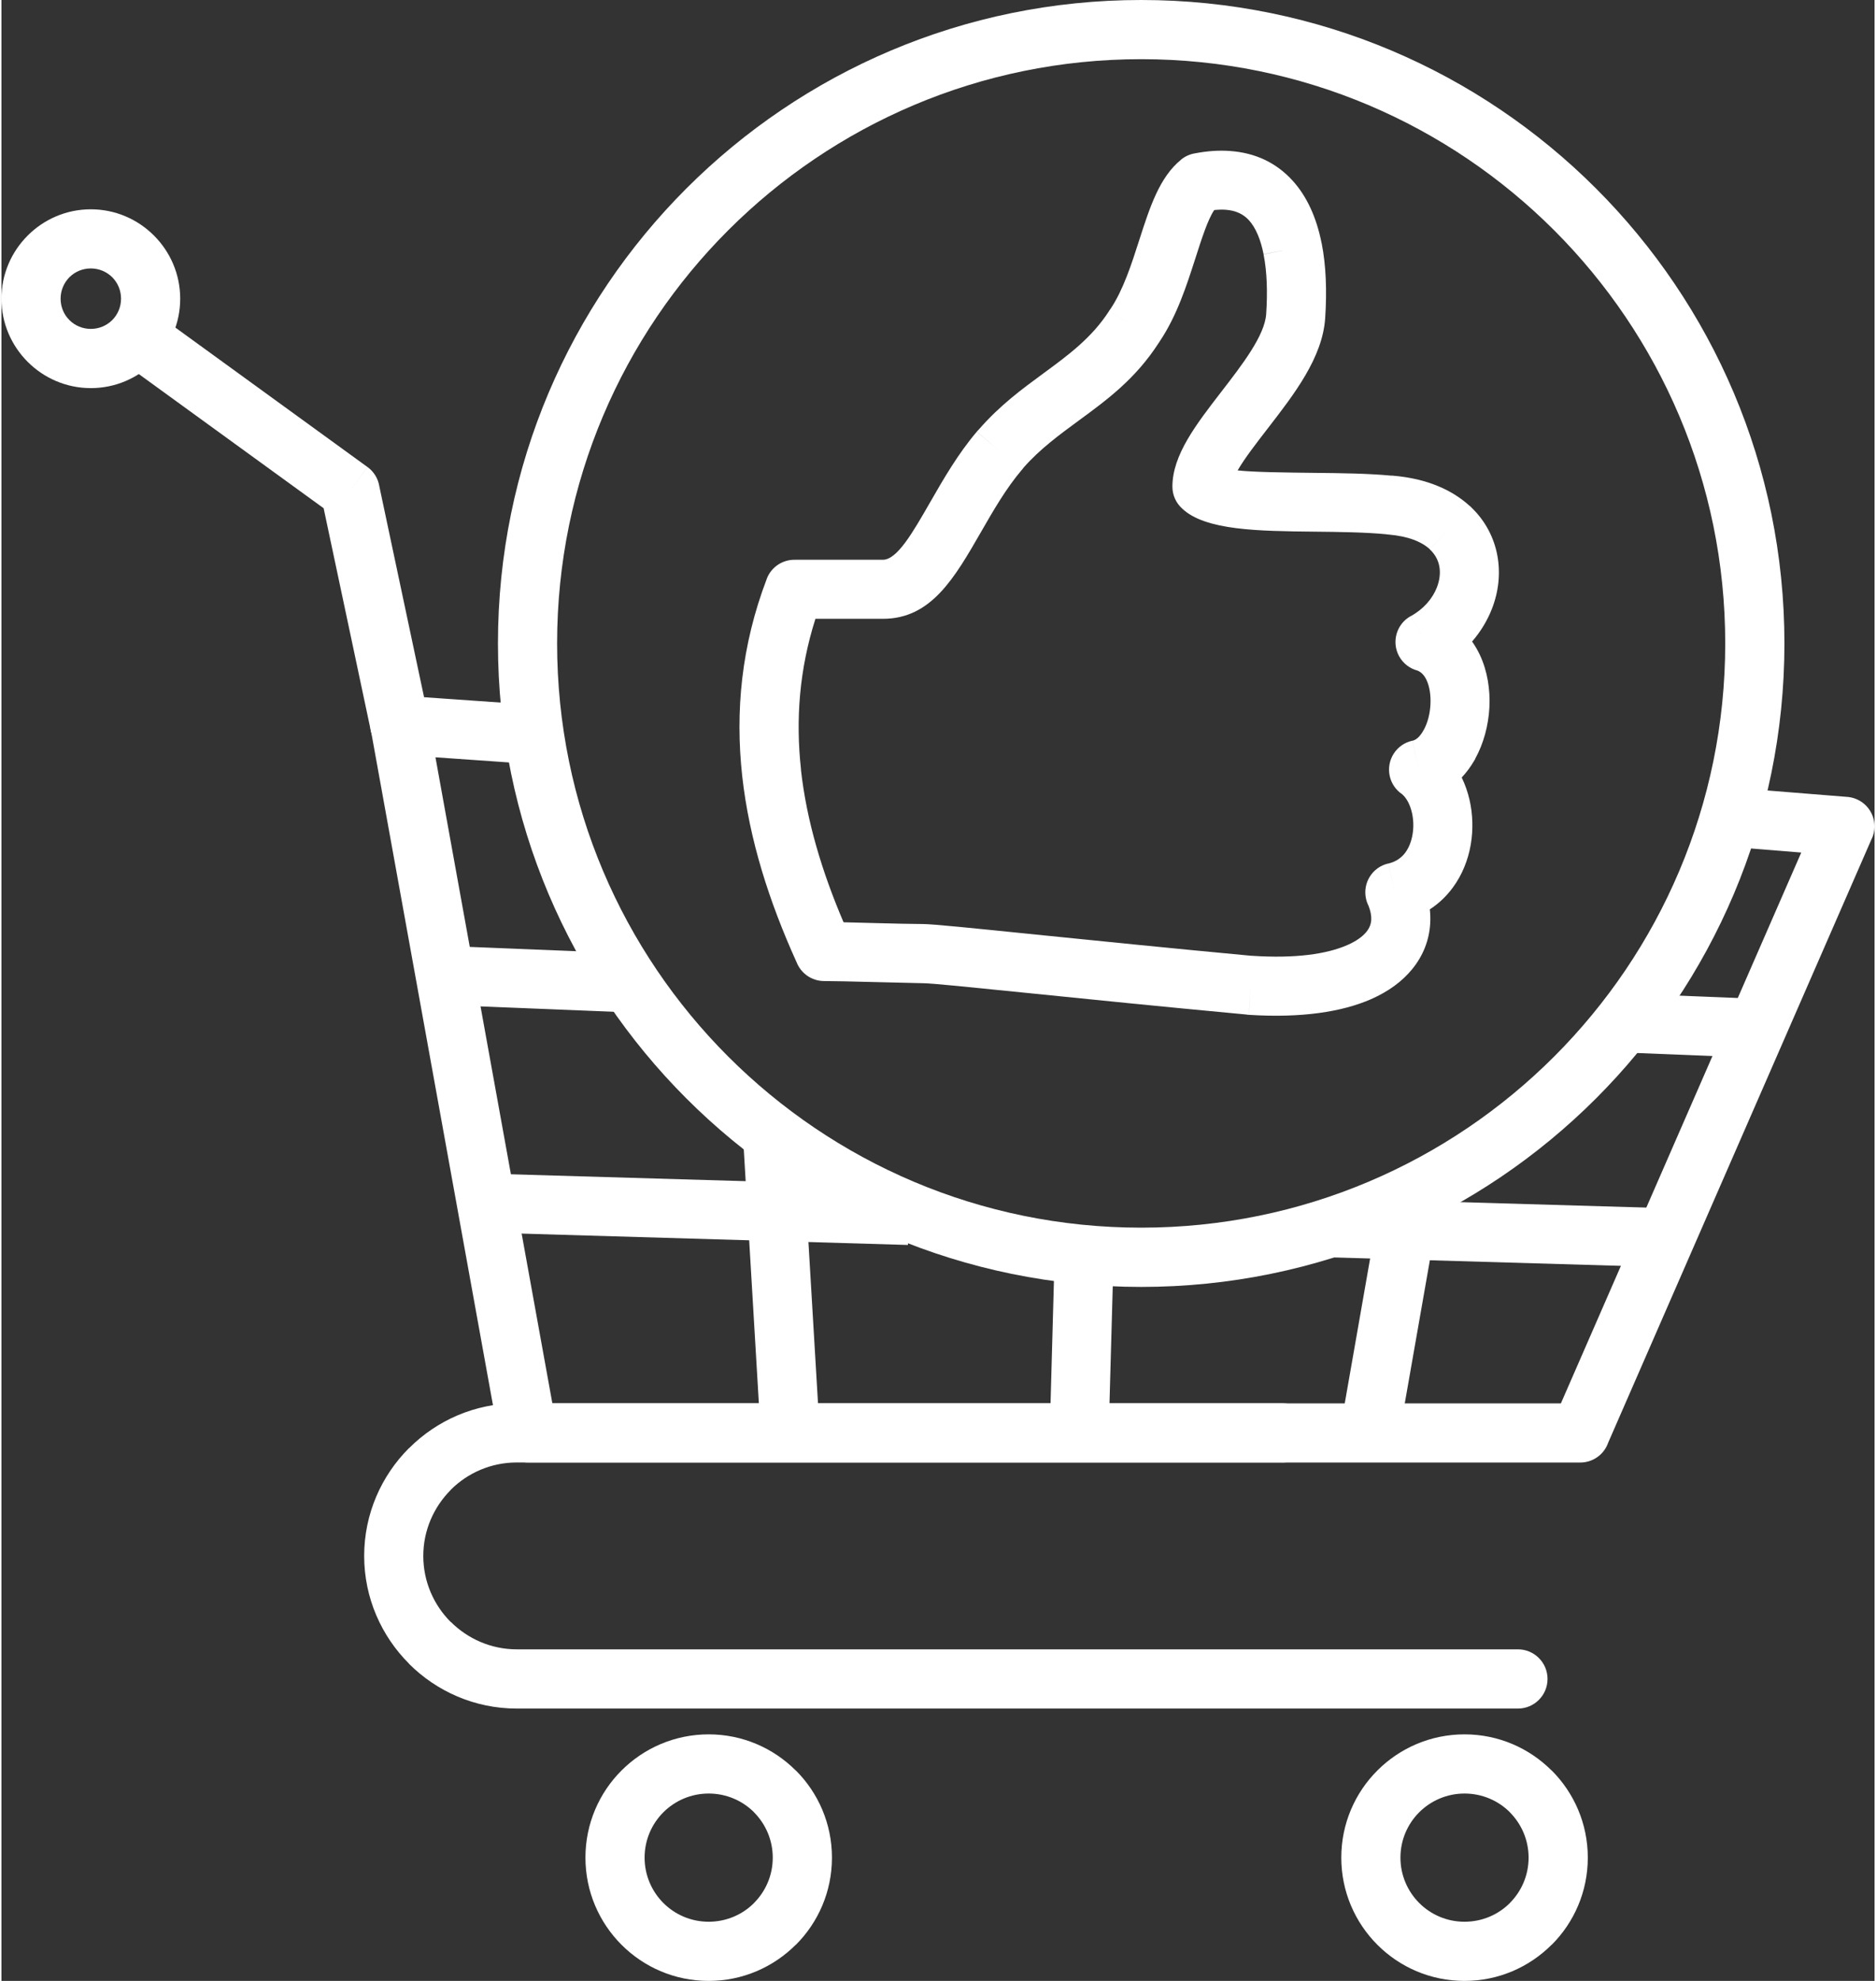 <?xml version="1.0" encoding="UTF-8"?>
<!DOCTYPE svg PUBLIC "-//W3C//DTD SVG 1.1//EN" "http://www.w3.org/Graphics/SVG/1.1/DTD/svg11.dtd">
<!-- Creator: CorelDRAW -->
<svg xmlns="http://www.w3.org/2000/svg" xml:space="preserve" width="198px" height="209px"
     style="shape-rendering:geometricPrecision; text-rendering:geometricPrecision; image-rendering:optimizeQuality; fill-rule:evenodd; clip-rule:evenodd"
     viewBox="0 0 42.649 45.088"
     xmlns:xlink="http://www.w3.org/1999/xlink">
 <rect x="0" y="0" width="42.649" height="45.088" fill="#333333" stroke="none"/>
 <defs>
  <style type="text/css">
   <![CDATA[
    .fil0 {fill:white;fill-rule:nonzero}
   ]]>
  </style>
 </defs>
    <g id="Layer_x0020_1">
        <path class="fil0"
              d="M12.042 17.387c0.37,0.025 0.691,-0.256 0.716,-0.626 0.025,-0.37 -0.256,-0.691 -0.626,-0.716l-3.013 -0.211 0 -0.001c-0.371,-0.026 -0.693,0.254 -0.719,0.625 -0.006,0.079 0.003,0.156 0.023,0.228l2.904 16.047 0.66 -0.118 -0.663 0.12c0.06,0.332 0.354,0.563 0.68,0.554l23.944 0c0.295,0 0.545,-0.189 0.636,-0.452l6.006 -13.759 0.002 0.001c0.149,-0.341 -0.007,-0.738 -0.348,-0.887 -0.08,-0.035 -0.163,-0.053 -0.246,-0.056l-2.34 -0.188c-0.37,-0.029 -0.695,0.248 -0.724,0.618 -0.029,0.37 0.248,0.695 0.618,0.724l1.428 0.115 -5.473 12.538 -22.963 0 -2.662 -14.706 2.157 0.151z"/>
        <path class="fil0"
              d="M29.173 33.289c0.372,0 0.674,-0.302 0.674,-0.674 0,-0.372 -0.302,-0.674 -0.674,-0.674l-17.44 0c-0.954,0 -1.822,0.391 -2.451,1.02l-0.003 0c-0.629,0.629 -1.02,1.498 -1.02,2.454 0,0.954 0.391,1.822 1.02,2.451l0 0.003c0.629,0.629 1.498,1.02 2.454,1.02l22.796 0c0.372,0 0.674,-0.302 0.674,-0.674 0,-0.372 -0.302,-0.674 -0.674,-0.674l-22.796 0c-0.584,0 -1.116,-0.24 -1.502,-0.625l-0.002 0.002c-0.385,-0.385 -0.624,-0.918 -0.624,-1.503 0,-0.584 0.24,-1.116 0.625,-1.502l-0.002 -0.001c0.385,-0.385 0.918,-0.624 1.503,-0.624l17.44 0z"/>
        <path class="fil0"
              d="M33.313 39.476c0.773,0 1.474,0.314 1.982,0.822l0.003 0c0.508,0.508 0.822,1.21 0.822,1.984 0,0.775 -0.314,1.477 -0.822,1.984l-0.003 0c-0.508,0.508 -1.209,0.822 -1.982,0.822 -0.775,0 -1.477,-0.314 -1.984,-0.822 -0.508,-0.508 -0.822,-1.21 -0.822,-1.984 0,-0.775 0.314,-1.477 0.822,-1.984 0.508,-0.508 1.21,-0.822 1.984,-0.822zm1.033 1.773c-0.264,-0.263 -0.629,-0.426 -1.033,-0.426 -0.403,0 -0.768,0.164 -1.032,0.427 -0.264,0.264 -0.427,0.629 -0.427,1.032 0,0.403 0.164,0.768 0.427,1.032 0.264,0.264 0.629,0.427 1.032,0.427 0.404,0 0.77,-0.163 1.033,-0.426l-0.001 -0.001c0.264,-0.264 0.427,-0.629 0.427,-1.032 0,-0.403 -0.164,-0.768 -0.427,-1.032l0.001 -0.001z"/>
        <path class="fil0"
              d="M16.103 39.476c0.773,0 1.474,0.314 1.982,0.822l0.003 0c0.508,0.508 0.822,1.21 0.822,1.984 0,0.775 -0.314,1.477 -0.822,1.984l-0.003 0c-0.508,0.508 -1.209,0.822 -1.982,0.822 -0.775,0 -1.477,-0.314 -1.984,-0.822 -0.508,-0.508 -0.822,-1.21 -0.822,-1.984 0,-0.775 0.314,-1.477 0.822,-1.984 0.508,-0.508 1.21,-0.822 1.984,-0.822zm1.033 1.773c-0.264,-0.263 -0.629,-0.426 -1.033,-0.426 -0.403,0 -0.768,0.164 -1.032,0.427 -0.264,0.264 -0.427,0.629 -0.427,1.032 0,0.403 0.164,0.768 0.427,1.032 0.264,0.264 0.629,0.427 1.032,0.427 0.404,0 0.77,-0.163 1.033,-0.426l-0.001 -0.001c0.264,-0.264 0.427,-0.629 0.427,-1.032 0,-0.403 -0.164,-0.768 -0.427,-1.032l0.001 -0.001z"/>
        <path class="fil0"
              d="M2.035 4.764c0.56,0 1.068,0.228 1.436,0.596l0.003 0.003c0.368,0.368 0.596,0.876 0.596,1.436 0,0.56 -0.228,1.068 -0.596,1.436l-0.003 0.003c-0.368,0.368 -0.876,0.596 -1.436,0.596 -0.559,0 -1.067,-0.228 -1.436,-0.596l-0.003 -0.003c-0.368,-0.369 -0.596,-0.877 -0.596,-1.436 0,-0.56 0.228,-1.068 0.596,-1.436l0.003 -0.003c0.368,-0.368 0.876,-0.596 1.436,-0.596zm0.489 1.548l-0.003 -0.003c-0.124,-0.122 -0.296,-0.199 -0.486,-0.199 -0.19,0 -0.362,0.076 -0.486,0.199l-0.003 0.003c-0.122,0.124 -0.199,0.296 -0.199,0.486 0,0.191 0.076,0.364 0.199,0.486l0.003 0.003c0.122,0.123 0.295,0.199 0.486,0.199 0.19,0 0.362,-0.076 0.486,-0.199l0.003 -0.003c0.123,-0.124 0.199,-0.296 0.199,-0.486 0,-0.19 -0.076,-0.362 -0.199,-0.486z"/>
        <path class="fil0"
              d="M3.609 7.202c-0.301,-0.218 -0.721,-0.15 -0.939,0.15 -0.218,0.301 -0.15,0.721 0.15,0.939l4.516 3.277 1.077 5.077c0.077,0.363 0.434,0.595 0.797,0.518 0.363,-0.077 0.595,-0.434 0.518,-0.797l-1.123 -5.293c-0.026,-0.171 -0.119,-0.333 -0.27,-0.443l-0.396 0.545 0.395 -0.545 -4.725 -3.429z"/>
        <path class="fil0"
              d="M11.183 26.716l9.495 0.279 -0.037 1.342 -9.495 -0.279 0.037 -1.342zm19.114 0.561l7.314 0.214 -0.037 1.342 -7.314 -0.214 0.037 -1.342z"/>
        <path class="fil0"
              d="M10.161 21.533l4.216 0.17 -0.052 1.342 -4.216 -0.17 0.052 -1.342zm26.862 1.082l2.71 0.109 -0.052 1.342 -2.71 -0.109 0.052 -1.342z"/>
        <polygon class="fil0" points="17.288,32.655 16.883,25.837 18.225,25.758 18.63,32.576 "/>
        <polygon class="fil0" points="23.869,32.597 23.982,28.507 25.324,28.544 25.21,32.634 "/>
        <polygon class="fil0" points="30.488,32.5 31.451,27.005 32.778,27.236 31.814,32.731 "/>
        <path class="fil0"
              d="M25.951 0c4.044,0 7.706,1.64 10.356,4.29 2.65,2.65 4.29,6.312 4.29,10.356 0,4.044 -1.64,7.706 -4.29,10.356 -2.65,2.65 -6.312,4.29 -10.356,4.29 -4.044,0 -7.706,-1.64 -10.356,-4.29 -2.65,-2.65 -4.29,-6.312 -4.29,-10.356 0,-4.044 1.64,-7.706 4.29,-10.356 2.65,-2.65 6.312,-4.29 10.356,-4.29zm9.403 5.242c-2.406,-2.406 -5.731,-3.895 -9.403,-3.895 -3.672,0 -6.997,1.489 -9.404,3.895 -2.406,2.406 -3.895,5.731 -3.895,9.403 0,3.672 1.489,6.997 3.895,9.403 2.406,2.406 5.731,3.895 9.404,3.895 3.672,0 6.997,-1.489 9.403,-3.895 2.406,-2.406 3.895,-5.731 3.895,-9.403 0,-3.672 -1.489,-6.997 -3.895,-9.403z"/>
        <path class="fil0"
              d="M18.102 21.896c-0.624,-1.379 -1.075,-2.788 -1.235,-4.228 -0.163,-1.477 -0.02,-2.976 0.559,-4.493l-0.001 -0c0.104,-0.274 0.369,-0.441 0.647,-0.434l1.996 0c0.325,0 0.673,-0.605 1.077,-1.308 0.304,-0.53 0.634,-1.102 1.063,-1.607l0.513 0.434 -0.513 -0.436c0.016,-0.019 0.033,-0.037 0.051,-0.054 0.477,-0.546 0.977,-0.913 1.47,-1.275 0.554,-0.406 1.098,-0.805 1.492,-1.418l0.566 0.363 -0.567 -0.364c0.012,-0.019 0.025,-0.037 0.039,-0.055 0.285,-0.428 0.474,-1.014 0.646,-1.551 0.243,-0.756 0.463,-1.439 0.957,-1.838l-0.001 -0.001c0.093,-0.075 0.201,-0.122 0.311,-0.14 0.28,-0.054 0.544,-0.072 0.79,-0.055 0.598,0.04 1.073,0.277 1.435,0.674 0.329,0.361 0.546,0.844 0.661,1.421l0.001 0 0 0 0.003 0.015c0.097,0.496 0.12,1.07 0.078,1.697 -0.06,0.895 -0.702,1.726 -1.305,2.505 -0.272,0.352 -0.534,0.692 -0.688,0.959 0.383,0.041 1.059,0.048 1.753,0.056 0.604,0.006 1.221,0.013 1.754,0.064l0 -0.002 0.016 0.001 0 -0.001 0.024 0.003c0.768,0.066 1.343,0.326 1.74,0.691l0.001 -0.001 0.001 0.001 0.001 -0.001 0.037 0.037c0.32,0.31 0.511,0.688 0.586,1.087 0.075,0.404 0.03,0.825 -0.124,1.218 -0.103,0.263 -0.255,0.516 -0.451,0.742 0.068,0.095 0.127,0.198 0.178,0.306 0.17,0.362 0.238,0.786 0.216,1.198 -0.022,0.407 -0.132,0.819 -0.322,1.162l0.001 0.001 -0.001 0.003 0.001 0.001 -0.026 0.043c-0.081,0.139 -0.176,0.267 -0.283,0.381 0.077,0.159 0.136,0.328 0.177,0.504 0.076,0.33 0.087,0.684 0.029,1.022 -0.06,0.35 -0.196,0.692 -0.412,0.984 -0.141,0.19 -0.314,0.358 -0.52,0.491 0.012,0.111 0.015,0.22 0.008,0.329 -0.024,0.376 -0.16,0.726 -0.409,1.031 -0.224,0.276 -0.539,0.51 -0.941,0.686 -0.658,0.288 -1.584,0.431 -2.775,0.355l0.042 -0.671 -0.043 0.672c-0.026,-0.002 -0.052,-0.005 -0.078,-0.01 -1.985,-0.185 -3.645,-0.354 -4.903,-0.482 -1.361,-0.138 -2.251,-0.229 -2.442,-0.229 -0.067,0 -0.604,-0.014 -1.141,-0.027 -0.437,-0.011 -0.874,-0.022 -1.109,-0.022 -0.287,0 -0.533,-0.18 -0.629,-0.433zm0.102 -4.375c0.129,1.165 0.48,2.324 0.97,3.471l0.699 0.018c0.437,0.011 0.874,0.022 1.109,0.022 0.218,0 1.149,0.095 2.573,0.24 1.306,0.132 3.029,0.308 4.896,0.482l0.04 0.001 0 0.001c0.967,0.062 1.681,-0.038 2.153,-0.245 0.2,-0.087 0.345,-0.19 0.436,-0.302 0.066,-0.082 0.103,-0.173 0.109,-0.268 0.006,-0.096 -0.015,-0.205 -0.061,-0.323 -0.025,-0.049 -0.044,-0.101 -0.057,-0.157 -0.083,-0.362 0.143,-0.724 0.506,-0.807l0.151 0.656 -0.15 -0.655c0.171,-0.039 0.299,-0.131 0.387,-0.249 0.083,-0.113 0.138,-0.256 0.164,-0.41 0.029,-0.166 0.023,-0.338 -0.013,-0.497 -0.041,-0.177 -0.117,-0.33 -0.224,-0.422 -0.14,-0.094 -0.245,-0.241 -0.283,-0.419 -0.077,-0.364 0.155,-0.722 0.519,-0.799l0.14 0.659 -0.139 -0.658c0.087,-0.019 0.169,-0.1 0.236,-0.213l0.015 -0.029 0.589 0.327 -0.587 -0.326c0.091,-0.163 0.144,-0.37 0.155,-0.581 0.011,-0.207 -0.017,-0.407 -0.09,-0.562 -0.047,-0.1 -0.116,-0.179 -0.206,-0.213 -0.172,-0.046 -0.325,-0.159 -0.417,-0.326 -0.179,-0.326 -0.06,-0.736 0.266,-0.915l0.325 0.59 -0.324 -0.589c0.289,-0.159 0.493,-0.397 0.593,-0.653 0.063,-0.163 0.084,-0.33 0.055,-0.481 -0.024,-0.131 -0.087,-0.255 -0.192,-0.361l-0.024 -0.022 0.457 -0.495 -0.455 0.492c-0.186,-0.172 -0.493,-0.298 -0.942,-0.336l-0.043 -0.003 0 -0.003c-0.486,-0.047 -1.074,-0.054 -1.65,-0.06 -1.265,-0.013 -2.484,-0.026 -3.007,-0.527 -0.136,-0.123 -0.221,-0.301 -0.221,-0.498 0,-0.718 0.538,-1.413 1.109,-2.153 0.481,-0.622 0.993,-1.285 1.026,-1.774 0.034,-0.507 0.018,-0.961 -0.056,-1.341l-0.004 -0.018 0.661 -0.132 -0.66 0.129c-0.067,-0.337 -0.178,-0.603 -0.335,-0.776 -0.126,-0.138 -0.301,-0.221 -0.53,-0.237 -0.079,-0.005 -0.165,-0.003 -0.259,0.007 -0.145,0.215 -0.281,0.637 -0.428,1.096 -0.202,0.628 -0.422,1.311 -0.813,1.893l-0.018 0.03 -0.001 -0.001c-0.529,0.823 -1.173,1.296 -1.828,1.776 -0.437,0.321 -0.881,0.646 -1.251,1.067 -0.012,0.018 -0.025,0.034 -0.039,0.051l-0.001 -0.001c-0.362,0.426 -0.654,0.935 -0.925,1.406 -0.614,1.068 -1.143,1.987 -2.24,1.987l-1.536 0c-0.369,1.157 -0.453,2.302 -0.328,3.433z"/>
 </g>
</svg>

